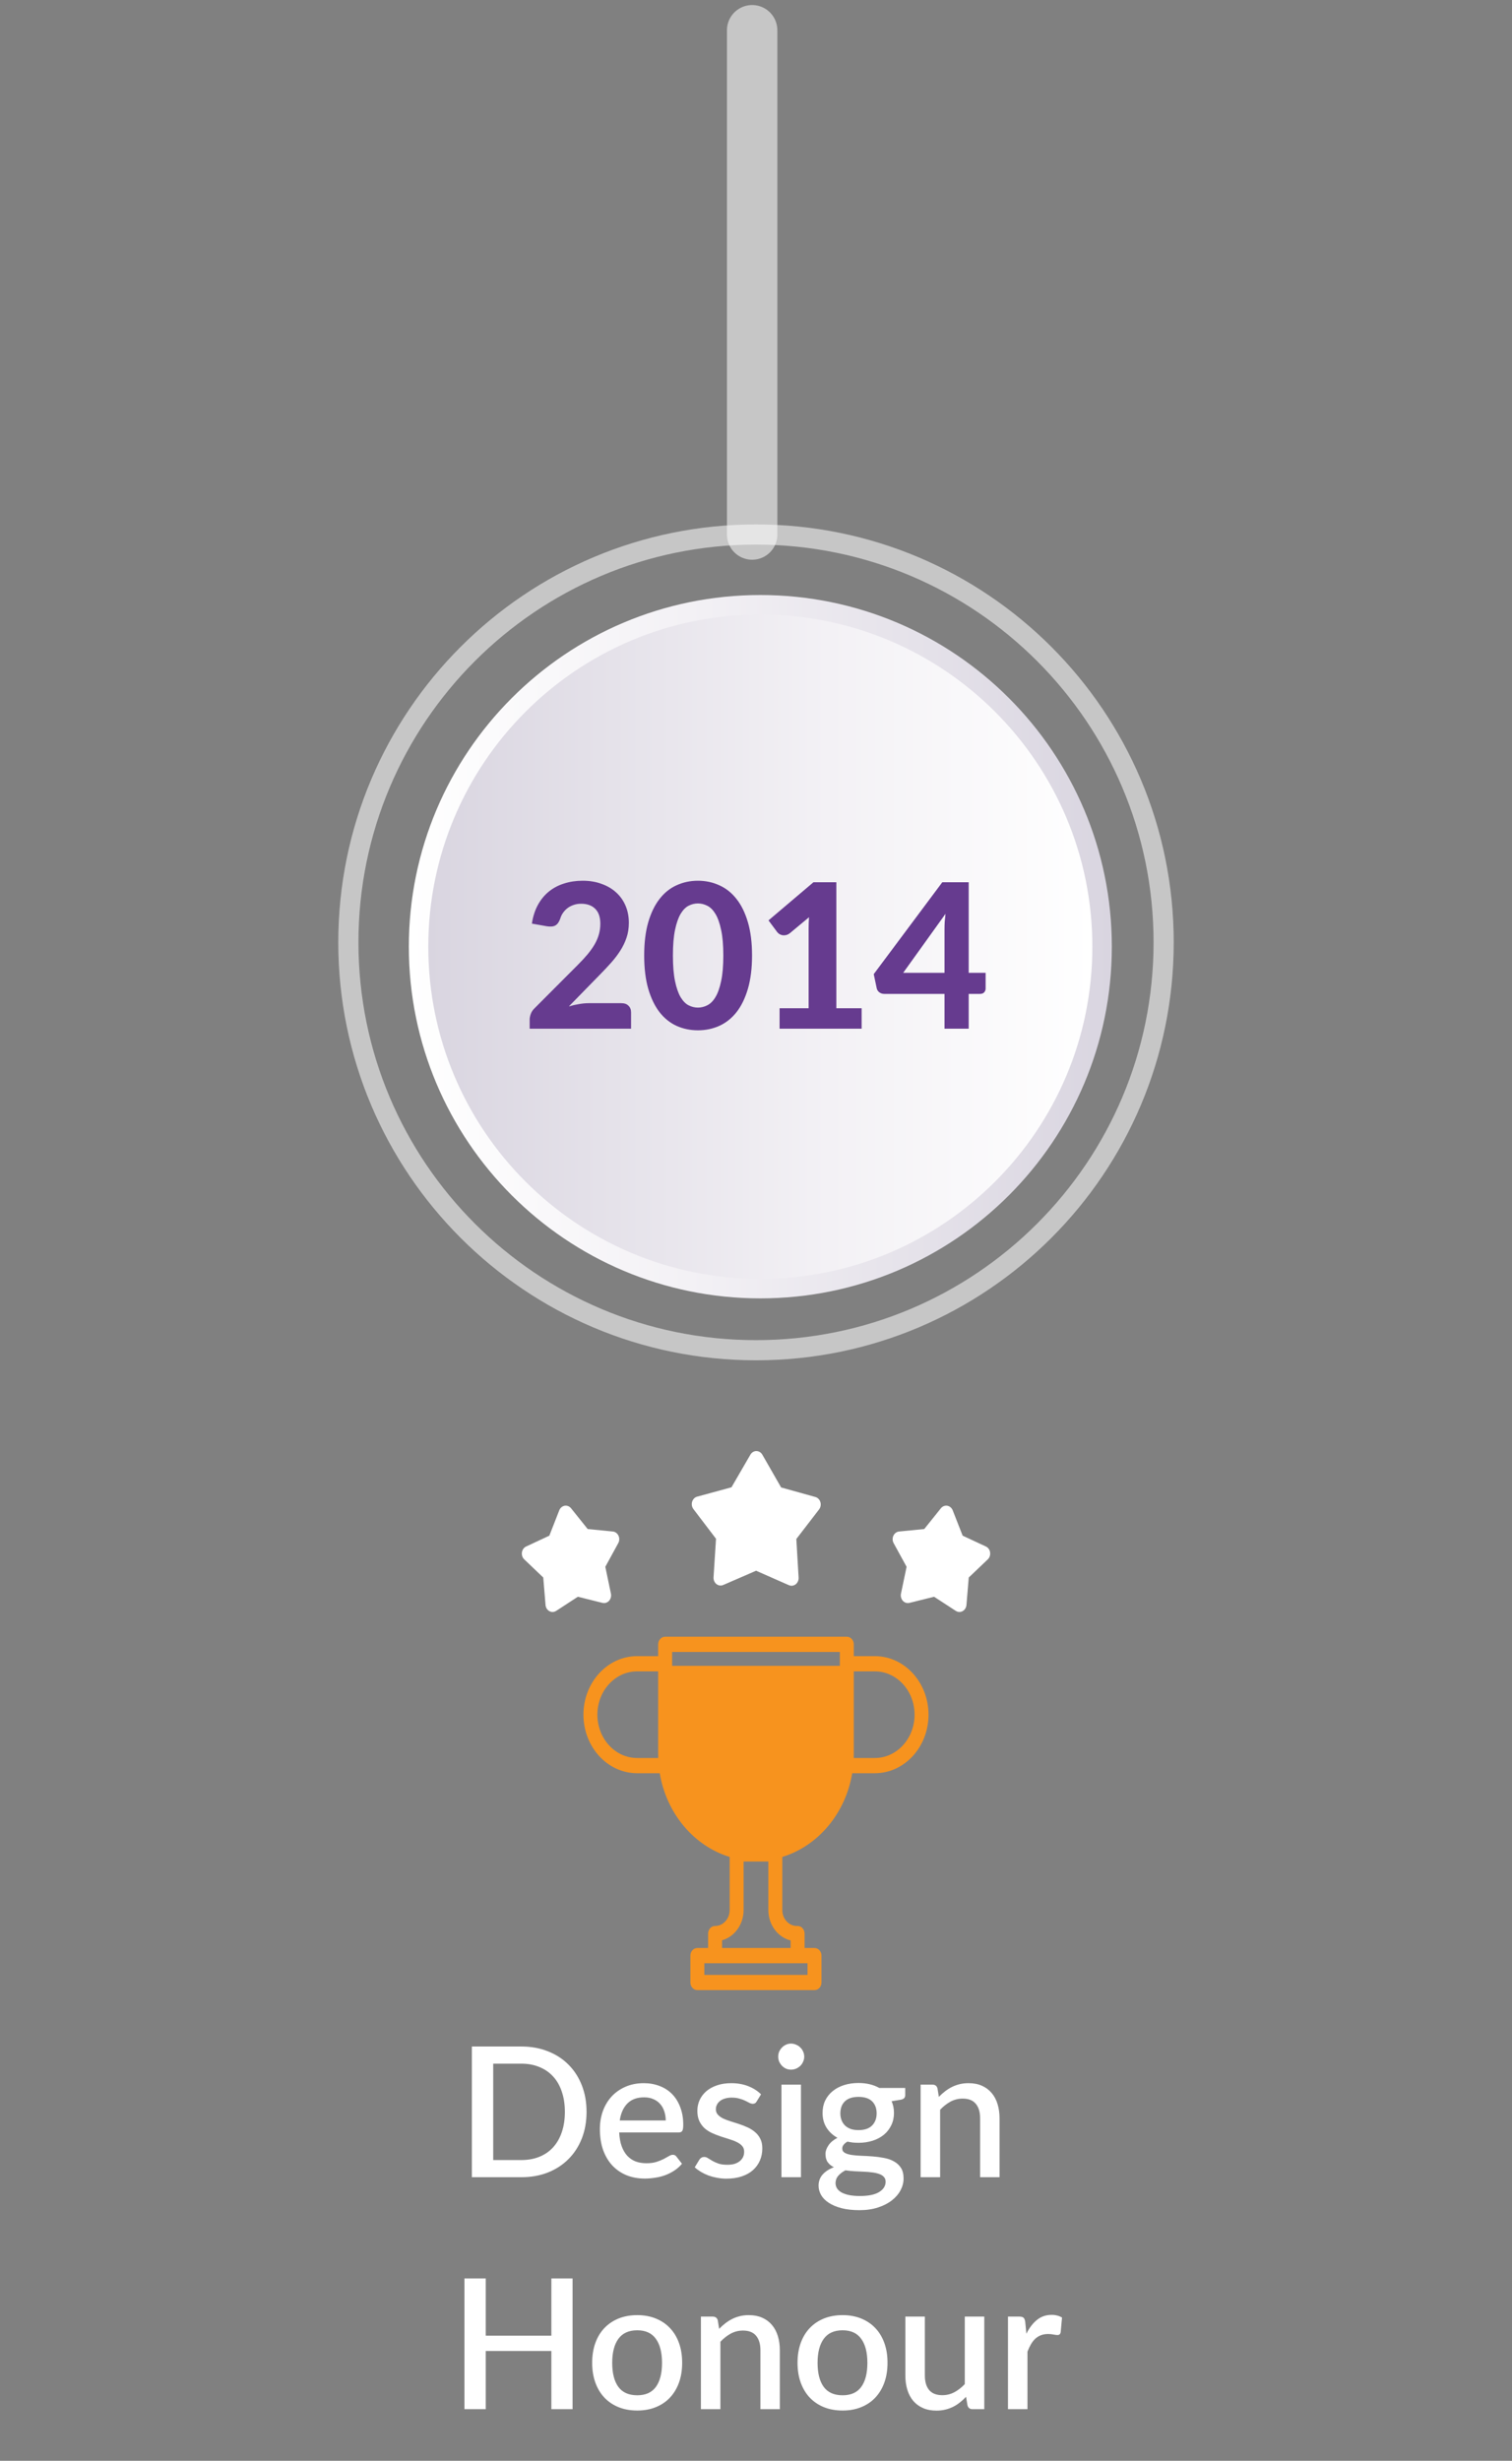 <svg width="150" height="244" viewBox="0 0 150 244" fill="none" xmlns="http://www.w3.org/2000/svg">
<rect x="0" y="0" width="150" height="244" fill="#808080" stroke="none"/>
<path opacity="0.55" d="M75 133.881C97.335 133.881 115.441 115.775 115.441 93.441C115.441 71.106 97.335 53 75 53C52.666 53 34.56 71.106 34.56 93.441C34.56 115.775 52.666 133.881 75 133.881Z" stroke="white" stroke-width="2" stroke-miterlimit="10" stroke-linecap="round"/>
<path d="M75.43 128.74C94.688 128.74 110.3 113.128 110.3 93.87C110.3 74.612 94.688 59 75.43 59C56.171 59 40.56 74.612 40.56 93.87C40.56 113.128 56.171 128.74 75.43 128.74Z" fill="url(#paint0_linear_599_2476)"/>
<path d="M75.429 126.81C93.621 126.81 108.369 112.062 108.369 93.87C108.369 75.677 93.621 60.93 75.429 60.93C57.237 60.93 42.489 75.677 42.489 93.87C42.489 112.062 57.237 126.81 75.429 126.81Z" fill="url(#paint1_linear_599_2476)"/>
<path d="M61.646 99.47C61.946 99.47 62.18 99.553 62.346 99.72C62.52 99.887 62.606 100.107 62.606 100.38V102H52.546V101.1C52.546 100.927 52.583 100.74 52.656 100.54C52.73 100.333 52.853 100.147 53.026 99.98L57.326 95.67C57.693 95.303 58.016 94.953 58.296 94.62C58.576 94.28 58.81 93.95 58.996 93.63C59.183 93.303 59.323 92.973 59.416 92.64C59.51 92.307 59.556 91.957 59.556 91.59C59.556 90.943 59.39 90.453 59.056 90.12C58.723 89.78 58.253 89.61 57.646 89.61C57.38 89.61 57.133 89.65 56.906 89.73C56.686 89.803 56.486 89.907 56.306 90.04C56.133 90.173 55.983 90.33 55.856 90.51C55.73 90.69 55.636 90.887 55.576 91.1C55.456 91.433 55.293 91.657 55.086 91.77C54.886 91.877 54.6 91.9 54.226 91.84L52.766 91.58C52.873 90.873 53.073 90.253 53.366 89.72C53.66 89.187 54.026 88.743 54.466 88.39C54.906 88.037 55.41 87.773 55.976 87.6C56.543 87.42 57.153 87.33 57.806 87.33C58.493 87.33 59.116 87.433 59.676 87.64C60.243 87.84 60.726 88.123 61.126 88.49C61.526 88.85 61.836 89.287 62.056 89.8C62.276 90.313 62.386 90.88 62.386 91.5C62.386 92.033 62.31 92.527 62.156 92.98C62.003 93.433 61.793 93.867 61.526 94.28C61.266 94.687 60.963 95.083 60.616 95.47C60.27 95.857 59.903 96.247 59.516 96.64L56.436 99.79C56.776 99.69 57.113 99.613 57.446 99.56C57.78 99.5 58.093 99.47 58.386 99.47H61.646ZM74.608 94.74C74.608 96.007 74.471 97.107 74.198 98.04C73.925 98.973 73.548 99.747 73.068 100.36C72.588 100.967 72.018 101.42 71.358 101.72C70.705 102.013 69.998 102.16 69.238 102.16C68.478 102.16 67.771 102.013 67.118 101.72C66.465 101.42 65.901 100.967 65.428 100.36C64.955 99.747 64.581 98.973 64.308 98.04C64.041 97.107 63.908 96.007 63.908 94.74C63.908 93.473 64.041 92.377 64.308 91.45C64.581 90.517 64.955 89.747 65.428 89.14C65.901 88.527 66.465 88.073 67.118 87.78C67.771 87.48 68.478 87.33 69.238 87.33C69.998 87.33 70.705 87.48 71.358 87.78C72.018 88.073 72.588 88.527 73.068 89.14C73.548 89.747 73.925 90.517 74.198 91.45C74.471 92.377 74.608 93.473 74.608 94.74ZM71.758 94.74C71.758 93.713 71.685 92.867 71.538 92.2C71.398 91.533 71.211 91.007 70.978 90.62C70.745 90.233 70.475 89.963 70.168 89.81C69.868 89.657 69.558 89.58 69.238 89.58C68.918 89.58 68.608 89.657 68.308 89.81C68.015 89.963 67.751 90.233 67.518 90.62C67.291 91.007 67.108 91.533 66.968 92.2C66.828 92.867 66.758 93.713 66.758 94.74C66.758 95.773 66.828 96.623 66.968 97.29C67.108 97.957 67.291 98.483 67.518 98.87C67.751 99.257 68.015 99.527 68.308 99.68C68.608 99.833 68.918 99.91 69.238 99.91C69.558 99.91 69.868 99.833 70.168 99.68C70.475 99.527 70.745 99.257 70.978 98.87C71.211 98.483 71.398 97.957 71.538 97.29C71.685 96.623 71.758 95.773 71.758 94.74ZM85.48 99.97V102H77.34V99.97H80.22V92.03C80.22 91.857 80.223 91.68 80.23 91.5C80.236 91.32 80.246 91.137 80.26 90.95L78.36 92.53C78.226 92.63 78.096 92.693 77.97 92.72C77.843 92.747 77.723 92.75 77.61 92.73C77.496 92.703 77.396 92.663 77.31 92.61C77.223 92.55 77.156 92.49 77.11 92.43L76.24 91.26L80.7 87.48H82.97V99.97H85.48ZM93.701 96.46V92.14C93.701 91.913 93.708 91.673 93.721 91.42C93.741 91.16 93.768 90.89 93.801 90.61L89.601 96.46H93.701ZM97.781 96.46V98.02C97.781 98.167 97.731 98.293 97.631 98.4C97.538 98.5 97.404 98.55 97.231 98.55H96.101V102H93.701V98.55H87.711C87.538 98.55 87.378 98.497 87.231 98.39C87.091 98.283 87.004 98.143 86.971 97.97L86.681 96.59L93.481 87.48H96.101V96.46H97.781Z" fill="#663B8F"/>
<path opacity="0.55" d="M74.618 3V53" stroke="white" stroke-width="5" stroke-miterlimit="10" stroke-linecap="round"/>
<g clip-path="url(#clip0_599_2476)">
<path d="M61.358 152.272C61.248 152.037 61.036 151.881 60.797 151.857L58.302 151.612L56.654 149.555C56.495 149.357 56.255 149.262 56.017 149.303C55.779 149.345 55.577 149.516 55.482 149.758L54.497 152.269L52.195 153.343C51.973 153.447 51.816 153.667 51.778 153.926C51.74 154.186 51.828 154.448 52.009 154.621L53.895 156.419L54.12 159.14C54.141 159.401 54.285 159.633 54.499 159.752C54.6 159.808 54.709 159.835 54.817 159.835C54.942 159.835 55.066 159.799 55.177 159.727L57.327 158.326L59.769 158.934C60.003 158.992 60.249 158.915 60.42 158.729C60.59 158.543 60.661 158.275 60.608 158.019L60.051 155.356L61.335 153.01C61.459 152.785 61.467 152.506 61.358 152.272Z" fill="white"/>
<path d="M88.631 152.272C88.741 152.037 88.953 151.881 89.193 151.857L91.691 151.612L93.341 149.555C93.5 149.357 93.741 149.262 93.98 149.303C94.218 149.345 94.42 149.516 94.515 149.758L95.501 152.269L97.807 153.343C98.028 153.447 98.186 153.667 98.224 153.926C98.261 154.186 98.174 154.448 97.993 154.621L96.105 156.419L95.879 159.14C95.857 159.401 95.714 159.633 95.499 159.752C95.398 159.808 95.289 159.835 95.18 159.835C95.056 159.835 94.931 159.799 94.821 159.727L92.668 158.326L90.223 158.934C89.987 158.992 89.741 158.915 89.57 158.729C89.4 158.543 89.329 158.275 89.382 158.019L89.94 155.356L88.654 153.01C88.53 152.785 88.522 152.506 88.631 152.272Z" fill="white"/>
<path d="M81.388 148.941C81.314 148.691 81.127 148.5 80.894 148.435L77.492 147.488L75.63 144.24C75.503 144.017 75.279 143.882 75.038 143.881H75.036C74.796 143.881 74.573 144.015 74.444 144.237L72.567 147.473L69.16 148.4C68.926 148.464 68.739 148.654 68.664 148.904C68.589 149.153 68.636 149.427 68.79 149.63L71.033 152.577L70.788 156.398C70.772 156.66 70.88 156.913 71.074 157.068C71.269 157.223 71.522 157.258 71.746 157.161L75.009 155.746L78.265 157.18C78.35 157.217 78.439 157.236 78.527 157.236C78.673 157.236 78.817 157.186 78.938 157.091C79.133 156.937 79.242 156.685 79.227 156.422L79.001 152.6L81.258 149.666C81.412 149.465 81.462 149.191 81.388 148.941Z" fill="white"/>
<path d="M86.794 164.215H84.701V163.045C84.701 162.628 84.391 162.29 84.009 162.29H65.987C65.605 162.29 65.295 162.628 65.295 163.045V164.215H63.202C60.268 164.215 57.881 166.818 57.881 170.019C57.881 173.219 60.268 175.823 63.202 175.823H65.451C66.115 179.82 68.845 183.043 72.386 184.124V189.393C72.386 190.263 71.737 190.97 70.94 190.97C70.558 190.97 70.249 191.308 70.249 191.725V193.153H69.183C68.802 193.153 68.492 193.491 68.492 193.908V196.575C68.492 196.992 68.802 197.33 69.183 197.33H80.804C81.186 197.33 81.496 196.992 81.496 196.575V193.908C81.496 193.491 81.186 193.153 80.804 193.153H79.819V191.725C79.819 191.308 79.509 190.97 79.127 190.97H79.055C78.258 190.97 77.61 190.263 77.61 189.393V184.124C81.151 183.043 83.881 179.82 84.545 175.823H86.794C89.728 175.823 92.115 173.219 92.115 170.019C92.115 166.818 89.728 164.215 86.794 164.215ZM63.202 174.314C61.031 174.314 59.264 172.387 59.264 170.019C59.264 167.651 61.031 165.724 63.202 165.724H65.295V173.931C65.295 174.059 65.298 174.187 65.302 174.314H63.202ZM66.679 163.799H83.317V165.175H66.679V163.799ZM79.127 194.662H80.112V195.821H69.875V194.662H70.94H79.127ZM78.435 192.404V193.153H71.632V192.386C72.859 192.048 73.769 190.835 73.769 189.393V184.579H76.226V189.393C76.226 190.862 77.172 192.095 78.435 192.404ZM86.794 174.314H84.694C84.698 174.187 84.701 174.059 84.701 173.931V165.724H86.794C88.965 165.724 90.732 167.65 90.732 170.019C90.732 172.387 88.965 174.314 86.794 174.314Z" fill="#F7931E"/>
</g>
<path d="M58.19 209.401C58.19 210.361 58.034 211.24 57.722 212.038C57.41 212.83 56.969 213.511 56.399 214.081C55.835 214.651 55.154 215.095 54.356 215.413C53.564 215.725 52.682 215.881 51.71 215.881H46.814V202.921H51.71C52.682 202.921 53.564 203.08 54.356 203.398C55.154 203.71 55.835 204.151 56.399 204.721C56.969 205.291 57.41 205.975 57.722 206.773C58.034 207.565 58.19 208.441 58.19 209.401ZM56.039 209.401C56.039 208.657 55.937 207.988 55.733 207.394C55.535 206.8 55.247 206.299 54.869 205.891C54.497 205.483 54.044 205.171 53.51 204.955C52.976 204.733 52.376 204.622 51.71 204.622H48.929V214.18H51.71C52.376 214.18 52.976 214.072 53.51 213.856C54.044 213.64 54.497 213.328 54.869 212.92C55.247 212.506 55.535 212.005 55.733 211.417C55.937 210.823 56.039 210.151 56.039 209.401ZM66.046 210.256C66.046 209.932 65.998 209.632 65.902 209.356C65.812 209.074 65.677 208.831 65.497 208.627C65.317 208.417 65.092 208.255 64.822 208.141C64.558 208.021 64.252 207.961 63.904 207.961C63.202 207.961 62.65 208.162 62.248 208.564C61.846 208.966 61.591 209.53 61.483 210.256H66.046ZM61.429 211.444C61.453 211.966 61.534 212.419 61.672 212.803C61.81 213.181 61.993 213.496 62.221 213.748C62.455 214 62.731 214.189 63.049 214.315C63.373 214.435 63.733 214.495 64.129 214.495C64.507 214.495 64.834 214.453 65.11 214.369C65.386 214.279 65.626 214.183 65.83 214.081C66.034 213.973 66.208 213.877 66.352 213.793C66.496 213.703 66.628 213.658 66.748 213.658C66.904 213.658 67.024 213.718 67.108 213.838L67.657 214.549C67.429 214.819 67.171 215.047 66.883 215.233C66.595 215.419 66.289 215.572 65.965 215.692C65.641 215.806 65.308 215.887 64.966 215.935C64.624 215.989 64.291 216.016 63.967 216.016C63.331 216.016 62.74 215.911 62.194 215.701C61.654 215.485 61.183 215.17 60.781 214.756C60.385 214.342 60.073 213.829 59.845 213.217C59.623 212.605 59.512 211.9 59.512 211.102C59.512 210.466 59.611 209.872 59.809 209.32C60.013 208.768 60.301 208.288 60.673 207.88C61.051 207.472 61.507 207.151 62.041 206.917C62.581 206.677 63.19 206.557 63.868 206.557C64.432 206.557 64.954 206.65 65.434 206.836C65.914 207.016 66.328 207.283 66.676 207.637C67.024 207.991 67.294 208.426 67.486 208.942C67.684 209.452 67.783 210.034 67.783 210.688C67.783 210.988 67.75 211.189 67.684 211.291C67.618 211.393 67.498 211.444 67.324 211.444H61.429ZM75.068 208.366C75.02 208.45 74.966 208.51 74.906 208.546C74.846 208.582 74.771 208.6 74.681 208.6C74.579 208.6 74.468 208.57 74.348 208.51C74.228 208.444 74.087 208.372 73.925 208.294C73.763 208.216 73.571 208.147 73.349 208.087C73.133 208.021 72.878 207.988 72.584 207.988C72.344 207.988 72.125 208.018 71.927 208.078C71.735 208.132 71.57 208.213 71.432 208.321C71.3 208.423 71.198 208.546 71.126 208.69C71.054 208.828 71.018 208.978 71.018 209.14C71.018 209.356 71.084 209.536 71.216 209.68C71.348 209.824 71.522 209.95 71.738 210.058C71.954 210.16 72.2 210.253 72.476 210.337C72.752 210.421 73.034 210.511 73.322 210.607C73.61 210.703 73.892 210.814 74.168 210.94C74.444 211.066 74.69 211.222 74.906 211.408C75.122 211.588 75.296 211.81 75.428 212.074C75.56 212.332 75.626 212.647 75.626 213.019C75.626 213.451 75.548 213.85 75.392 214.216C75.236 214.582 75.008 214.9 74.708 215.17C74.408 215.44 74.033 215.65 73.583 215.8C73.139 215.95 72.629 216.025 72.053 216.025C71.735 216.025 71.426 215.995 71.126 215.935C70.832 215.881 70.55 215.806 70.28 215.71C70.016 215.608 69.767 215.488 69.533 215.35C69.305 215.212 69.101 215.062 68.921 214.9L69.371 214.162C69.425 214.072 69.491 214.003 69.569 213.955C69.653 213.901 69.755 213.874 69.875 213.874C70.001 213.874 70.124 213.916 70.244 214C70.37 214.078 70.514 214.165 70.676 214.261C70.844 214.357 71.045 214.447 71.279 214.531C71.513 214.609 71.804 214.648 72.152 214.648C72.44 214.648 72.689 214.615 72.899 214.549C73.109 214.477 73.283 214.381 73.421 214.261C73.559 214.141 73.661 214.006 73.727 213.856C73.793 213.7 73.826 213.535 73.826 213.361C73.826 213.127 73.76 212.935 73.628 212.785C73.496 212.635 73.319 212.506 73.097 212.398C72.881 212.29 72.632 212.194 72.35 212.11C72.074 212.026 71.792 211.936 71.504 211.84C71.216 211.744 70.931 211.633 70.649 211.507C70.373 211.381 70.124 211.222 69.902 211.03C69.686 210.832 69.512 210.595 69.38 210.319C69.248 210.037 69.182 209.695 69.182 209.293C69.182 208.927 69.254 208.579 69.398 208.249C69.548 207.919 69.764 207.628 70.046 207.376C70.334 207.124 70.685 206.926 71.099 206.782C71.519 206.632 72.002 206.557 72.548 206.557C73.166 206.557 73.727 206.656 74.231 206.854C74.735 207.052 75.158 207.322 75.5 207.664L75.068 208.366ZM79.461 206.701V215.881H77.526V206.701H79.461ZM79.785 203.929C79.785 204.103 79.749 204.268 79.677 204.424C79.611 204.58 79.518 204.718 79.398 204.838C79.278 204.952 79.137 205.045 78.975 205.117C78.819 205.183 78.651 205.216 78.471 205.216C78.297 205.216 78.132 205.183 77.976 205.117C77.826 205.045 77.694 204.952 77.58 204.838C77.466 204.718 77.373 204.58 77.301 204.424C77.235 204.268 77.202 204.103 77.202 203.929C77.202 203.749 77.235 203.581 77.301 203.425C77.373 203.269 77.466 203.134 77.58 203.02C77.694 202.9 77.826 202.807 77.976 202.741C78.132 202.669 78.297 202.633 78.471 202.633C78.651 202.633 78.819 202.669 78.975 202.741C79.137 202.807 79.278 202.9 79.398 203.02C79.518 203.134 79.611 203.269 79.677 203.425C79.749 203.581 79.785 203.749 79.785 203.929ZM85.168 211.21C85.768 211.21 86.218 211.057 86.518 210.751C86.818 210.445 86.968 210.046 86.968 209.554C86.968 209.05 86.818 208.651 86.518 208.357C86.218 208.063 85.768 207.916 85.168 207.916C84.574 207.916 84.124 208.063 83.818 208.357C83.518 208.651 83.368 209.05 83.368 209.554C83.368 209.794 83.407 210.016 83.485 210.22C83.563 210.424 83.677 210.601 83.827 210.751C83.977 210.895 84.163 211.009 84.385 211.093C84.613 211.171 84.874 211.21 85.168 211.21ZM87.859 216.331C87.859 216.127 87.799 215.965 87.679 215.845C87.565 215.719 87.409 215.623 87.211 215.557C87.013 215.485 86.782 215.434 86.518 215.404C86.254 215.368 85.972 215.344 85.672 215.332C85.378 215.314 85.075 215.299 84.763 215.287C84.457 215.269 84.16 215.239 83.872 215.197C83.584 215.347 83.347 215.527 83.161 215.737C82.981 215.947 82.891 216.19 82.891 216.466C82.891 216.646 82.936 216.814 83.026 216.97C83.122 217.126 83.266 217.261 83.458 217.375C83.656 217.489 83.905 217.579 84.205 217.645C84.511 217.711 84.877 217.744 85.303 217.744C86.155 217.744 86.794 217.612 87.22 217.348C87.646 217.084 87.859 216.745 87.859 216.331ZM89.803 207.034V207.754C89.803 207.994 89.659 208.141 89.371 208.195L88.453 208.348C88.609 208.696 88.687 209.083 88.687 209.509C88.687 209.959 88.597 210.367 88.417 210.733C88.243 211.099 88 211.411 87.688 211.669C87.376 211.927 87.004 212.125 86.572 212.263C86.14 212.401 85.672 212.47 85.168 212.47C84.976 212.47 84.787 212.461 84.601 212.443C84.421 212.419 84.244 212.389 84.07 212.353C83.896 212.455 83.767 212.563 83.683 212.677C83.599 212.791 83.557 212.908 83.557 213.028C83.557 213.226 83.644 213.373 83.818 213.469C83.992 213.565 84.22 213.634 84.502 213.676C84.79 213.718 85.117 213.745 85.483 213.757C85.849 213.769 86.221 213.79 86.599 213.82C86.977 213.85 87.349 213.901 87.715 213.973C88.081 214.039 88.405 214.153 88.687 214.315C88.975 214.471 89.206 214.684 89.38 214.954C89.554 215.224 89.641 215.575 89.641 216.007C89.641 216.403 89.542 216.79 89.344 217.168C89.146 217.546 88.858 217.882 88.48 218.176C88.108 218.47 87.652 218.704 87.112 218.878C86.572 219.058 85.957 219.148 85.267 219.148C84.583 219.148 83.986 219.082 83.476 218.95C82.972 218.818 82.549 218.638 82.207 218.41C81.871 218.188 81.619 217.93 81.451 217.636C81.289 217.342 81.208 217.036 81.208 216.718C81.208 216.286 81.343 215.917 81.613 215.611C81.889 215.305 82.261 215.065 82.729 214.891C82.477 214.771 82.273 214.606 82.117 214.396C81.967 214.186 81.892 213.91 81.892 213.568C81.892 213.298 81.991 213.016 82.189 212.722C82.387 212.428 82.684 212.179 83.08 211.975C82.624 211.723 82.264 211.39 82 210.976C81.736 210.556 81.604 210.067 81.604 209.509C81.604 209.053 81.691 208.642 81.865 208.276C82.045 207.91 82.294 207.598 82.612 207.34C82.93 207.082 83.305 206.884 83.737 206.746C84.175 206.608 84.652 206.539 85.168 206.539C85.96 206.539 86.65 206.704 87.238 207.034H89.803ZM93.14 207.916C93.338 207.712 93.542 207.529 93.752 207.367C93.968 207.199 94.196 207.055 94.436 206.935C94.676 206.815 94.931 206.722 95.201 206.656C95.471 206.59 95.765 206.557 96.083 206.557C96.587 206.557 97.028 206.641 97.406 206.809C97.79 206.977 98.111 207.214 98.369 207.52C98.633 207.826 98.831 208.195 98.963 208.627C99.095 209.053 99.161 209.524 99.161 210.04V215.881H97.235V210.04C97.235 209.422 97.091 208.942 96.803 208.6C96.521 208.258 96.089 208.087 95.507 208.087C95.075 208.087 94.673 208.186 94.301 208.384C93.935 208.582 93.59 208.852 93.266 209.194V215.881H91.331V206.701H92.501C92.765 206.701 92.933 206.824 93.005 207.07L93.14 207.916ZM56.804 225.921V238.881H54.698V233.112H48.191V238.881H46.076V225.921H48.191V231.591H54.698V225.921H56.804ZM63.22 229.557C63.898 229.557 64.51 229.668 65.056 229.89C65.608 230.112 66.076 230.427 66.46 230.835C66.85 231.243 67.15 231.738 67.36 232.32C67.57 232.902 67.675 233.556 67.675 234.282C67.675 235.008 67.57 235.662 67.36 236.244C67.15 236.826 66.85 237.324 66.46 237.738C66.076 238.146 65.608 238.461 65.056 238.683C64.51 238.905 63.898 239.016 63.22 239.016C62.536 239.016 61.918 238.905 61.366 238.683C60.82 238.461 60.352 238.146 59.962 237.738C59.572 237.324 59.272 236.826 59.062 236.244C58.852 235.662 58.747 235.008 58.747 234.282C58.747 233.556 58.852 232.902 59.062 232.32C59.272 231.738 59.572 231.243 59.962 230.835C60.352 230.427 60.82 230.112 61.366 229.89C61.918 229.668 62.536 229.557 63.22 229.557ZM63.22 237.504C64.048 237.504 64.663 237.228 65.065 236.676C65.473 236.118 65.677 235.323 65.677 234.291C65.677 233.259 65.473 232.464 65.065 231.906C64.663 231.342 64.048 231.06 63.22 231.06C62.38 231.06 61.756 231.342 61.348 231.906C60.94 232.464 60.736 233.259 60.736 234.291C60.736 235.323 60.94 236.118 61.348 236.676C61.756 237.228 62.38 237.504 63.22 237.504ZM71.344 230.916C71.541 230.712 71.746 230.529 71.956 230.367C72.171 230.199 72.4 230.055 72.639 229.935C72.879 229.815 73.135 229.722 73.404 229.656C73.674 229.59 73.969 229.557 74.287 229.557C74.79 229.557 75.231 229.641 75.609 229.809C75.993 229.977 76.314 230.214 76.573 230.52C76.837 230.826 77.034 231.195 77.166 231.627C77.299 232.053 77.365 232.524 77.365 233.04V238.881H75.439V233.04C75.439 232.422 75.294 231.942 75.007 231.6C74.725 231.258 74.293 231.087 73.71 231.087C73.278 231.087 72.876 231.186 72.504 231.384C72.138 231.582 71.793 231.852 71.469 232.194V238.881H69.534V229.701H70.704C70.969 229.701 71.136 229.824 71.209 230.07L71.344 230.916ZM83.593 229.557C84.271 229.557 84.883 229.668 85.429 229.89C85.981 230.112 86.449 230.427 86.833 230.835C87.223 231.243 87.523 231.738 87.733 232.32C87.943 232.902 88.048 233.556 88.048 234.282C88.048 235.008 87.943 235.662 87.733 236.244C87.523 236.826 87.223 237.324 86.833 237.738C86.449 238.146 85.981 238.461 85.429 238.683C84.883 238.905 84.271 239.016 83.593 239.016C82.909 239.016 82.291 238.905 81.739 238.683C81.193 238.461 80.725 238.146 80.335 237.738C79.945 237.324 79.645 236.826 79.435 236.244C79.225 235.662 79.12 235.008 79.12 234.282C79.12 233.556 79.225 232.902 79.435 232.32C79.645 231.738 79.945 231.243 80.335 230.835C80.725 230.427 81.193 230.112 81.739 229.89C82.291 229.668 82.909 229.557 83.593 229.557ZM83.593 237.504C84.421 237.504 85.036 237.228 85.438 236.676C85.846 236.118 86.05 235.323 86.05 234.291C86.05 233.259 85.846 232.464 85.438 231.906C85.036 231.342 84.421 231.06 83.593 231.06C82.753 231.06 82.129 231.342 81.721 231.906C81.313 232.464 81.109 233.259 81.109 234.291C81.109 235.323 81.313 236.118 81.721 236.676C82.129 237.228 82.753 237.504 83.593 237.504ZM97.647 229.701V238.881H96.478C96.219 238.881 96.055 238.758 95.983 238.512L95.838 237.657C95.647 237.861 95.442 238.047 95.227 238.215C95.016 238.383 94.791 238.527 94.552 238.647C94.311 238.767 94.053 238.86 93.778 238.926C93.507 238.992 93.216 239.025 92.904 239.025C92.4 239.025 91.957 238.941 91.573 238.773C91.189 238.605 90.865 238.368 90.6 238.062C90.343 237.756 90.147 237.39 90.016 236.964C89.883 236.532 89.817 236.058 89.817 235.542V229.701H91.752V235.542C91.752 236.16 91.894 236.64 92.175 236.982C92.463 237.324 92.898 237.495 93.481 237.495C93.906 237.495 94.302 237.399 94.668 237.207C95.04 237.009 95.388 236.739 95.713 236.397V229.701H97.647ZM101.824 231.402C102.112 230.82 102.46 230.364 102.868 230.034C103.276 229.698 103.765 229.53 104.335 229.53C104.533 229.53 104.719 229.554 104.893 229.602C105.067 229.644 105.223 229.71 105.361 229.8L105.226 231.258C105.202 231.36 105.163 231.432 105.109 231.474C105.061 231.51 104.995 231.528 104.911 231.528C104.821 231.528 104.692 231.513 104.524 231.483C104.356 231.447 104.179 231.429 103.993 231.429C103.723 231.429 103.483 231.468 103.273 231.546C103.069 231.624 102.883 231.738 102.715 231.888C102.553 232.038 102.409 232.221 102.283 232.437C102.157 232.653 102.04 232.899 101.932 233.175V238.881H99.997V229.701H101.122C101.326 229.701 101.467 229.74 101.545 229.818C101.623 229.89 101.677 230.019 101.707 230.205L101.824 231.402Z" fill="white"/>
<defs>
<linearGradient id="paint0_linear_599_2476" x1="40.557" y1="93.866" x2="110.295" y2="93.866" gradientUnits="userSpaceOnUse">
<stop stop-color="white"/>
<stop offset="0.398" stop-color="#F3F1F5"/>
<stop offset="1" stop-color="#D9D5E0"/>
</linearGradient>
<linearGradient id="paint1_linear_599_2476" x1="42.488" y1="93.866" x2="108.364" y2="93.866" gradientUnits="userSpaceOnUse">
<stop stop-color="#D9D5E0"/>
<stop offset="0.602" stop-color="#F3F1F5"/>
<stop offset="1" stop-color="white"/>
</linearGradient>
<clipPath id="clip0_599_2476">
<rect width="49.091" height="54" fill="white" transform="translate(50.454 143.881)"/>
</clipPath>
</defs>
</svg>
